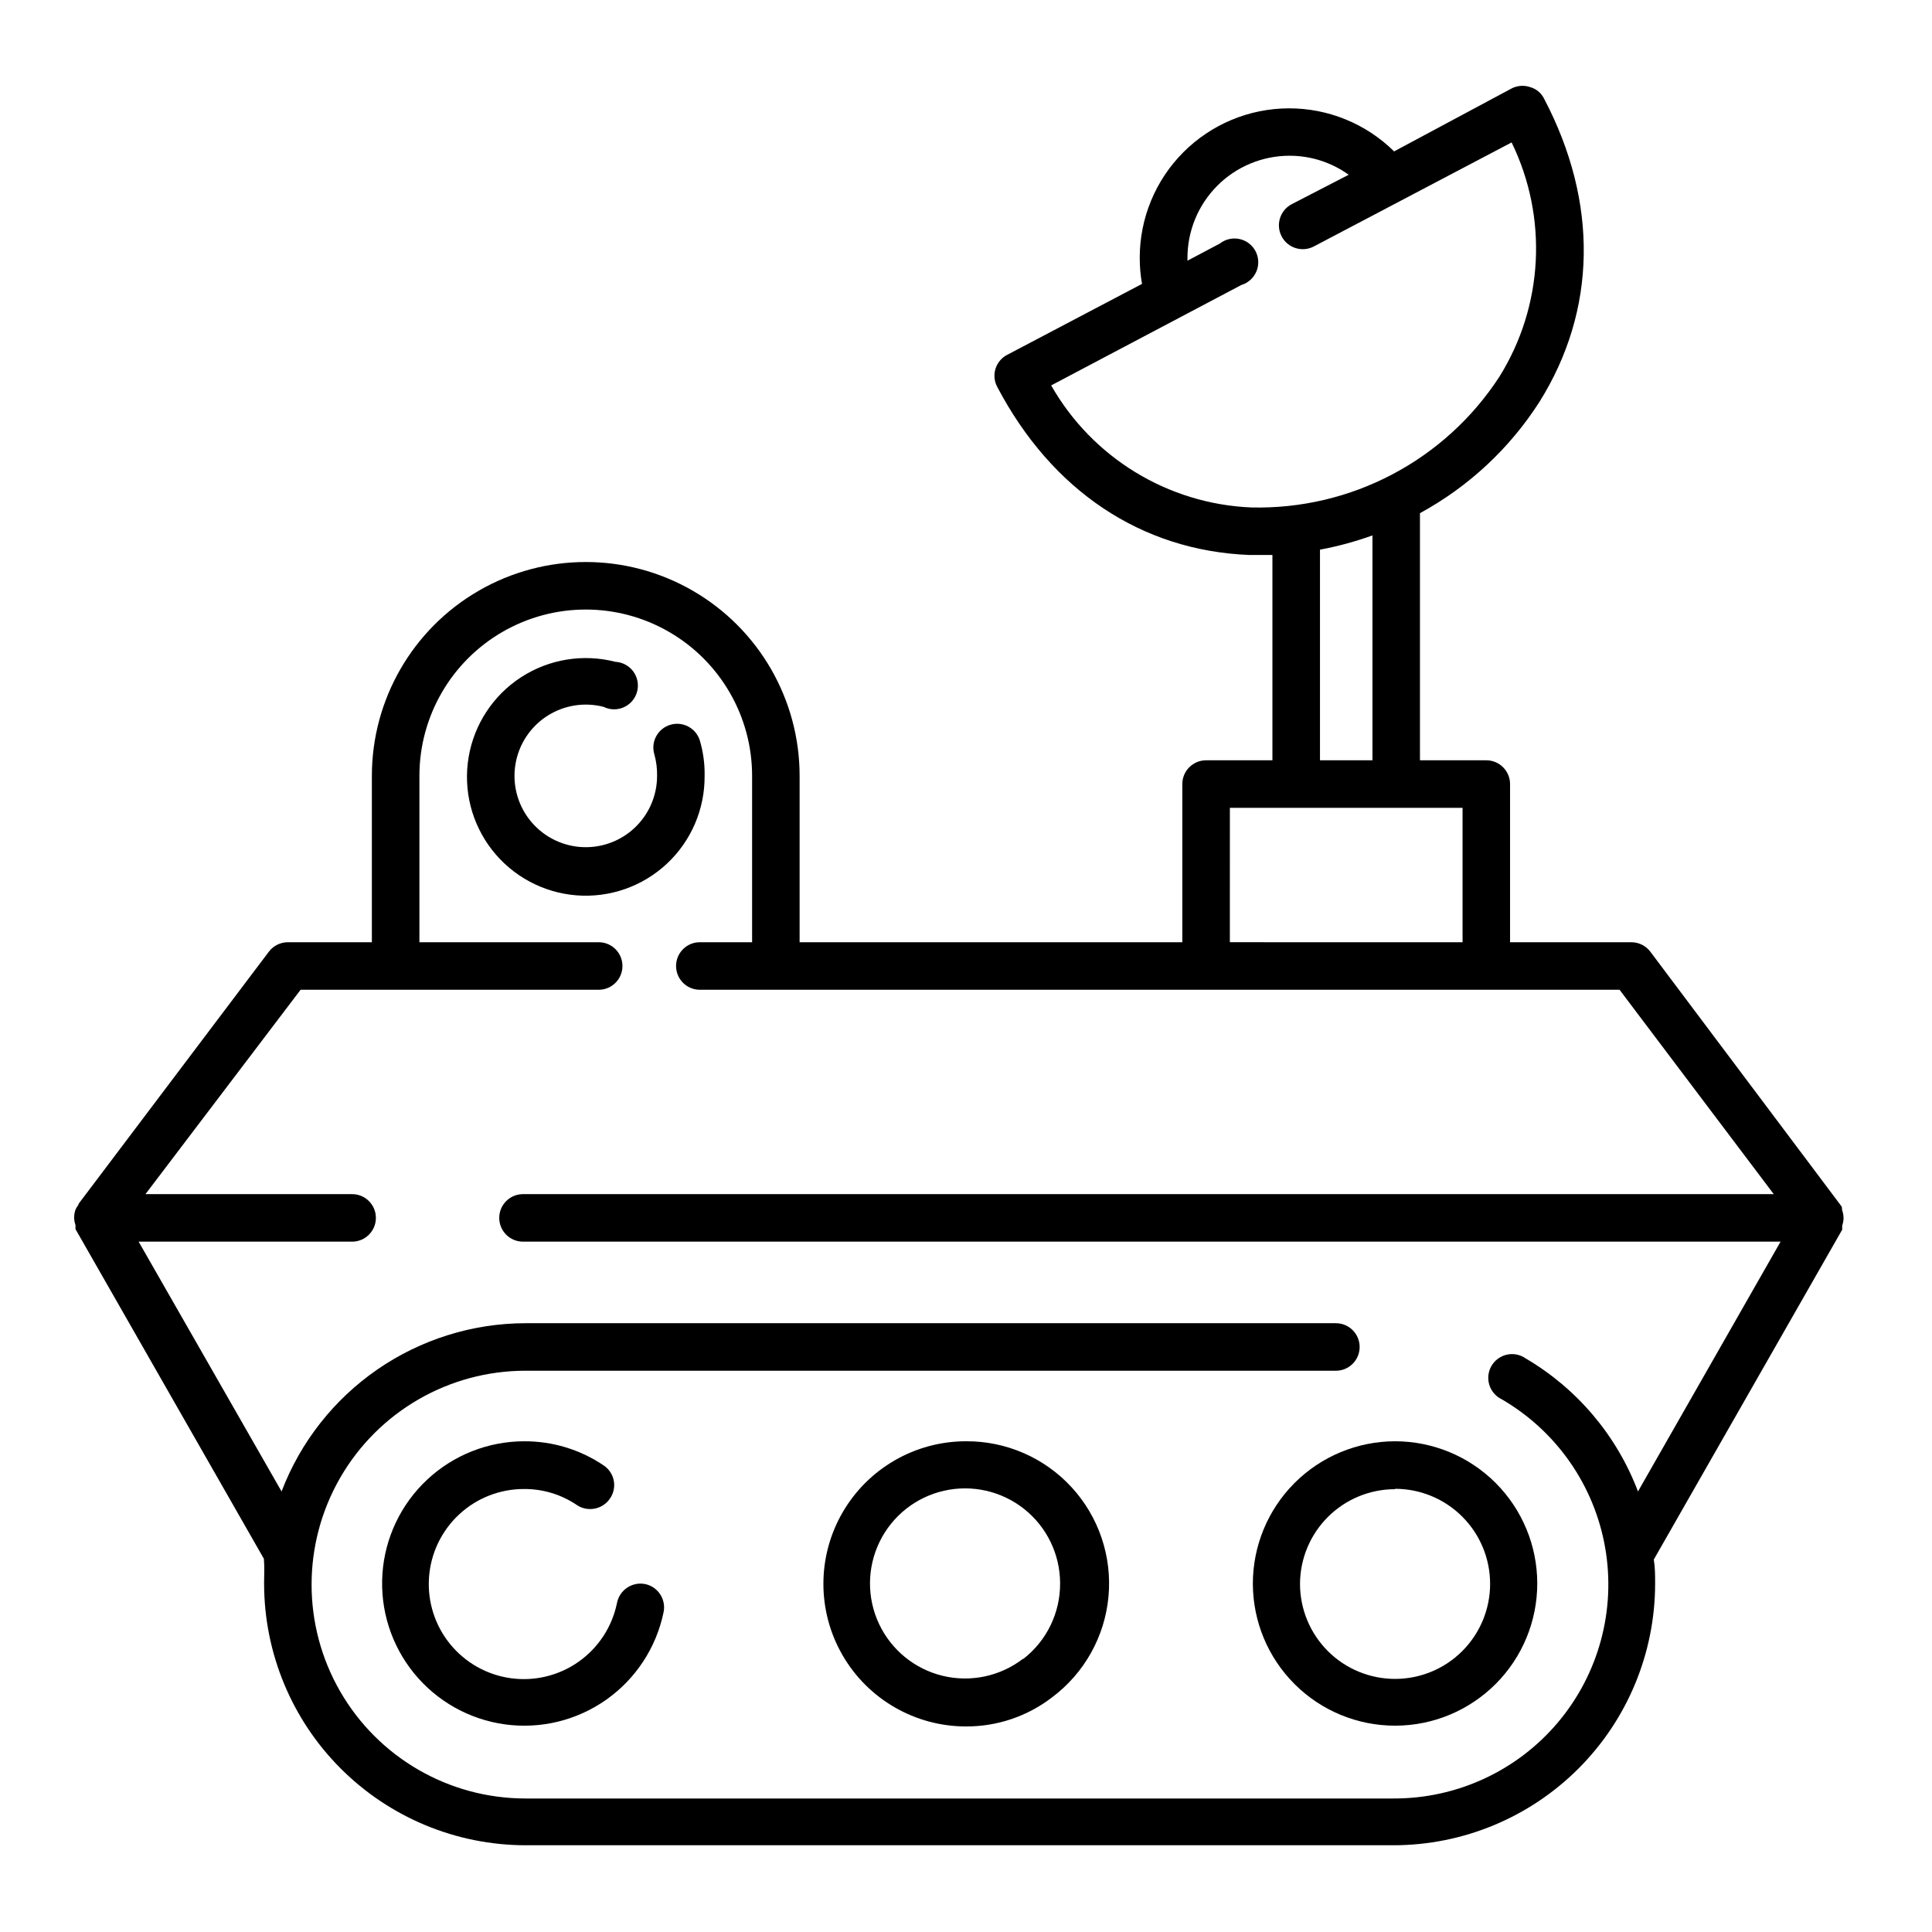<?xml version="1.0" encoding="UTF-8"?>
<!-- Uploaded to: SVG Repo, www.svgrepo.com, Generator: SVG Repo Mixer Tools -->
<svg fill="#000000" width="800px" height="800px" version="1.1" viewBox="144 144 512 512" xmlns="http://www.w3.org/2000/svg">
 <g>
  <path d="m314.96 563.79c-1.66-0.324-3.379 0.027-4.777 0.973-1.398 0.945-2.363 2.41-2.68 4.066-1.281 6.266-4.894 11.809-10.109 15.508s-11.641 5.277-17.977 4.414c-6.336-0.863-12.105-4.106-16.141-9.066-4.031-4.957-6.031-11.266-5.586-17.645s3.301-12.352 7.984-16.703c4.684-4.352 10.848-6.762 17.242-6.734 4.992-0.023 9.879 1.469 14.004 4.281 2.926 1.91 6.84 1.098 8.766-1.812 0.941-1.383 1.285-3.078 0.965-4.715-0.324-1.641-1.285-3.078-2.676-4.004-6.215-4.203-13.555-6.434-21.059-6.398-9.551 0.008-18.738 3.641-25.711 10.164-6.977 6.523-11.211 15.449-11.859 24.973-0.645 9.527 2.352 18.945 8.379 26.348 6.031 7.402 14.645 12.242 24.105 13.539s19.059-1.047 26.859-6.559c7.797-5.508 13.215-13.77 15.156-23.121 0.355-1.645 0.039-3.363-0.879-4.773-0.918-1.41-2.359-2.394-4.008-2.734z"/>
  <path d="m400 525.95c-13.5 0-25.977 7.203-32.727 18.895s-6.75 26.094 0 37.785 19.227 18.895 32.727 18.895c8.273 0.035 16.324-2.695 22.871-7.762 8.504-6.387 13.914-16.074 14.891-26.668 0.977-10.59-2.57-21.102-9.762-28.941-7.195-7.836-17.363-12.27-28-12.203zm15.113 57.637c-6.047 4.656-13.875 6.316-21.293 4.523-7.414-1.797-13.617-6.856-16.867-13.758-3.246-6.902-3.191-14.906 0.152-21.766 3.344-6.856 9.613-11.832 17.055-13.523 7.438-1.691 15.242 0.078 21.227 4.812 5.981 4.738 9.492 11.93 9.551 19.559 0.09 7.922-3.547 15.422-9.824 20.254z"/>
  <path d="m476.02 563.74c0.027 9.988 4.019 19.559 11.098 26.605s16.664 10.996 26.652 10.977c9.992-0.016 19.562-4 26.617-11.074 7.055-7.07 11.012-16.656 11.004-26.645-0.012-9.988-3.984-19.566-11.051-26.625-7.066-7.059-16.648-11.027-26.637-11.027-10.008 0.016-19.598 4.004-26.668 11.09-7.066 7.086-11.027 16.691-11.016 26.699zm37.684-25.191c6.684 0 13.09 2.652 17.812 7.379 4.727 4.723 7.379 11.129 7.379 17.812 0 6.68-2.652 13.086-7.379 17.812-4.723 4.723-11.129 7.375-17.812 7.375-6.68 0-13.086-2.652-17.812-7.375-4.723-4.727-7.375-11.133-7.375-17.812 0.023-6.664 2.691-13.047 7.41-17.75 4.723-4.703 11.113-7.34 17.777-7.34z"/>
  <path d="m213.99 563.74c0.027 18.363 7.332 35.969 20.32 48.953 12.984 12.984 30.59 20.293 48.953 20.32h230.09c18.363-0.027 35.969-7.336 48.953-20.32 12.988-12.984 20.293-30.59 20.32-48.953 0-2.168 0-4.332-0.352-6.449l49.926-87.41v-0.402-0.656c0.195-0.555 0.316-1.129 0.355-1.715v-0.352c-0.008-0.742-0.145-1.473-0.406-2.168-0.016-0.148-0.016-0.301 0-0.453 0-0.352-0.352-0.707-0.555-1.008l-50.227-66.906c-1.191-1.586-3.059-2.519-5.039-2.519h-32.145v-41.914c0-1.672-0.664-3.273-1.844-4.453-1.18-1.184-2.781-1.848-4.453-1.848h-17.582v-65.496 0.004c12.887-7.012 23.785-17.168 31.688-29.523 15.113-24.184 15.719-52.699 1.211-80.309-0.734-1.5-2.07-2.617-3.68-3.074-1.66-0.574-3.488-0.426-5.035 0.406l-31.035 16.625c-7.457-7.356-17.523-11.461-27.996-11.41-10.477 0.051-20.504 4.246-27.891 11.672-7.387 7.426-11.531 17.477-11.523 27.949-0.004 2.316 0.199 4.625 0.605 6.902l-35.719 18.793h-0.004c-1.48 0.762-2.598 2.086-3.098 3.676-0.5 1.59-0.348 3.312 0.43 4.789 14.508 27.609 38.238 43.43 66.805 44.586h6.144v54.41h-17.582c-3.477 0-6.297 2.82-6.297 6.301v41.918l-101.42-0.004v-44.082c0-20.25-10.801-38.961-28.34-49.086-17.535-10.125-39.141-10.125-56.676 0-17.539 10.125-28.34 28.836-28.34 49.086v44.082h-22.27c-1.98 0-3.848 0.934-5.039 2.519l-50.379 66.758c0 0.301-0.352 0.656-0.555 1.008v-0.004c-0.066 0.164-0.148 0.316-0.25 0.457-0.262 0.691-0.398 1.426-0.406 2.164v0.352c0.039 0.586 0.16 1.164 0.355 1.715v0.656 0.402l49.926 87.359c0.203 2.316 0.051 4.484 0.051 6.652zm261.58-285.26c-22.055-0.941-42.078-13.16-53-32.344l50.383-26.602h-0.004c1.801-0.535 3.266-1.848 4-3.574 0.734-1.73 0.66-3.695-0.203-5.359-0.863-1.668-2.426-2.863-4.262-3.258-1.836-0.398-3.754 0.047-5.227 1.207l-8.566 4.535v-0.605c-0.039-7.184 2.781-14.09 7.836-19.191 5.055-5.106 11.934-7.988 19.117-8.016 5.66-0.027 11.18 1.734 15.77 5.039l-15.113 7.809c-3.09 1.629-4.273 5.453-2.644 8.539 1.629 3.09 5.449 4.273 8.539 2.644l52.395-27.559 0.004 0.004c9.672 19.867 8.453 43.309-3.227 62.066-14.426 22.195-39.332 35.316-65.797 34.664zm32.145 7.406v59.598h-13.906v-55.82c4.731-0.879 9.379-2.144 13.906-3.777zm-37.785 72.195h61.664v35.621l-61.668-0.004zm-289.19 114.97h56.578c3.477 0 6.297-2.82 6.297-6.297 0-3.481-2.82-6.297-6.297-6.297h-54.766l41.109-54.16h79c3.477 0 6.297-2.82 6.297-6.297 0-3.481-2.82-6.301-6.297-6.301h-47.512v-44.082c0-15.75 8.402-30.301 22.043-38.176 13.641-7.875 30.445-7.875 44.082 0 13.641 7.875 22.043 22.426 22.043 38.176v44.082h-13.855c-3.477 0-6.297 2.82-6.297 6.301 0 3.477 2.82 6.297 6.297 6.297h243.74l40.859 54.16h-331.46c-3.477 0-6.297 2.816-6.297 6.297 0 3.477 2.82 6.297 6.297 6.297h333.27l-37.785 66.199h-0.004c-5.609-14.805-16.117-27.25-29.773-35.266-1.441-1.008-3.238-1.367-4.953-0.992-1.719 0.379-3.199 1.453-4.09 2.969-0.887 1.52-1.102 3.336-0.59 5.019 0.512 1.68 1.703 3.07 3.285 3.836 14.508 8.418 24.551 22.82 27.426 39.348 2.875 16.523-1.711 33.473-12.523 46.297-10.812 12.82-26.746 20.199-43.52 20.156h-230.09c-20.25 0-38.961-10.805-49.086-28.34s-10.125-39.141 0-56.68c10.125-17.535 28.836-28.34 49.086-28.34h214.77c3.481 0 6.297-2.816 6.297-6.297 0-3.477-2.816-6.297-6.297-6.297h-214.77c-14.02 0.023-27.699 4.301-39.242 12.258-11.539 7.961-20.395 19.234-25.395 32.328z"/>
  <path d="m330.73 349.62c0.059-3.168-0.367-6.328-1.262-9.371-1.027-3.324-4.559-5.184-7.883-4.156-3.328 1.031-5.188 4.559-4.156 7.887 0.508 1.836 0.746 3.734 0.703 5.641 0 5.289-2.215 10.336-6.109 13.914-3.891 3.578-9.105 5.359-14.375 4.914-5.269-0.445-10.109-3.082-13.348-7.262-3.238-4.18-4.574-9.527-3.684-14.742 0.887-5.211 3.922-9.812 8.359-12.684 4.441-2.875 9.879-3.754 15-2.43 1.695 0.836 3.68 0.863 5.398 0.074 1.719-0.785 2.992-2.301 3.473-4.133 0.477-1.828 0.109-3.773-1.004-5.301-1.113-1.527-2.856-2.477-4.742-2.578-8.547-2.203-17.629-0.719-25.027 4.094-7.398 4.812-12.438 12.508-13.891 21.215-1.453 8.703 0.812 17.621 6.25 24.574 5.434 6.953 13.539 11.305 22.34 12 8.797 0.691 17.484-2.344 23.938-8.359 6.457-6.019 10.09-14.473 10.02-23.297z"/>
 </g>
</svg>